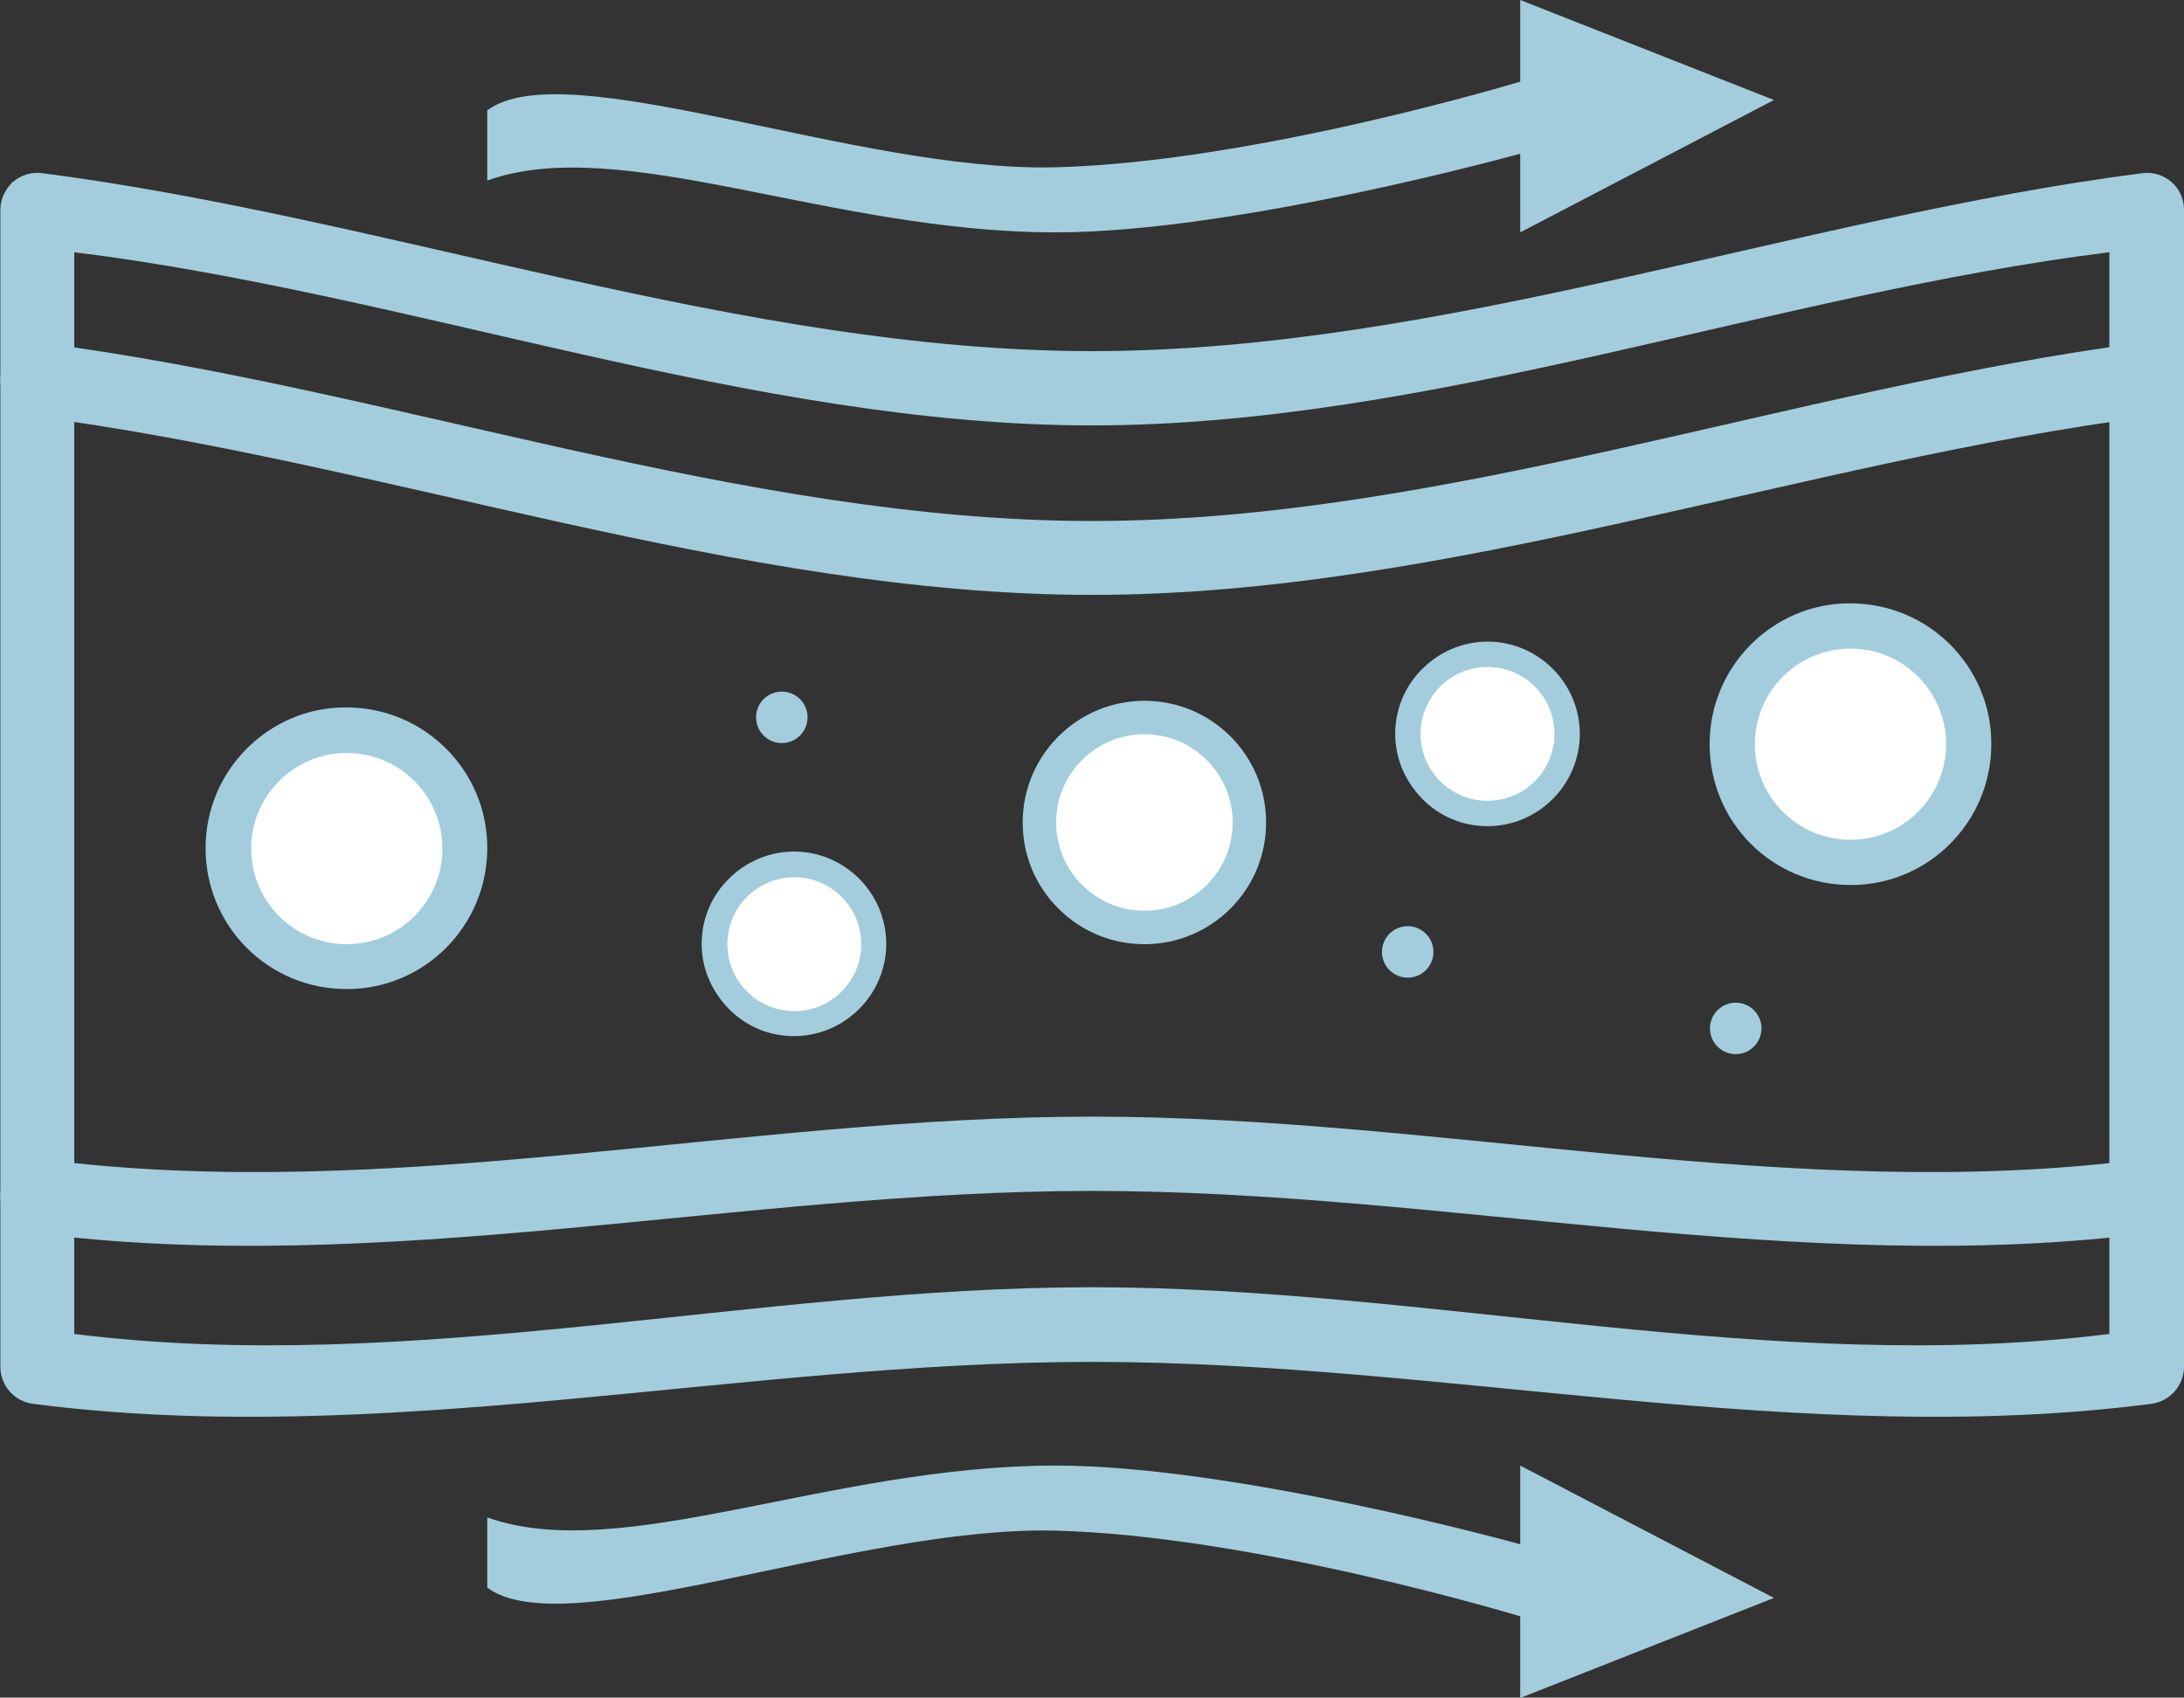 <svg xmlns="http://www.w3.org/2000/svg" id="Layer_2" viewBox="0 0 59.39 46.17"><rect x="0" y="0" width="59.39" height="46.17" fill="#333333" stroke="none"/><defs><style>.cls-1{fill:#a3cddc;}.cls-2{fill:#fff;}</style></defs><g id="Layer_1-2"><path class="cls-1" d="M.3,31.82c.22-.22.52-.33.85-.29,9.43,1.22,19.04-1.16,28.55-1.16s19.12,2.38,28.55,1.16c.56-.07,1.06.32,1.13.87.07.56-.32,1.06-.87,1.13-9.52,1.23-19.21-1.14-28.81-1.14-9.6,0-19.29,2.37-28.81,1.14-.56-.07-.95-.58-.87-1.13.03-.23.13-.43.28-.58h0Z"></path><path class="cls-1" d="M.3,9.62c.22-.22.52-.33.85-.29,9.43,1.22,19.04,4.84,28.55,4.84,9.51,0,19.12-3.62,28.55-4.85.56-.07,1.06.32,1.13.87.07.56-.32,1.06-.87,1.13-9.52,1.23-19.21,4.86-28.81,4.86-9.6,0-19.29-3.63-28.81-4.86-.56-.07-.95-.58-.87-1.13.03-.23.13-.43.29-.58h0Z"></path><path class="cls-1" d="M.3,4.99s.03-.03.05-.04c.22-.19.51-.28.8-.24,9.43,1.22,19.04,4.84,28.55,4.84,9.51,0,19.12-3.62,28.55-4.84.29-.04.58.05.8.24s.34.47.34.76v31.46c0,.51-.38.94-.88,1.01-9.52,1.23-19.21-1.14-28.81-1.14s-19.29,2.37-28.81,1.14c-.5-.07-.88-.49-.88-1.01V5.71c0-.27.11-.53.3-.72h0ZM57.36,6.86c-9.15,1.14-18.45,4.71-27.67,4.71-9.21,0-18.52-3.58-27.67-4.71v29.42c9.15,1.15,18.45-1.27,27.67-1.27,9.21,0,18.52,2.42,27.67,1.27V6.86Z"></path><circle class="cls-1" cx="47.2" cy="27.97" r=".7"></circle><circle class="cls-1" cx="21.26" cy="19.51" r=".7"></circle><circle class="cls-1" cx="38.28" cy="25.89" r=".7"></circle><path class="cls-1" d="M47.61,17.53c.69-.69,1.65-1.13,2.71-1.12,2.12,0,3.84,1.72,3.83,3.83,0,2.12-1.72,3.84-3.83,3.83-1.02,0-1.99-.4-2.71-1.12s-1.12-1.69-1.12-2.71c0-1.06.43-2.02,1.12-2.71h0Z"></path><circle class="cls-2" cx="50.32" cy="20.24" r="2.6"></circle><path class="cls-1" d="M6.71,20.36c.69-.69,1.65-1.13,2.71-1.12,2.12,0,3.84,1.72,3.83,3.83,0,2.12-1.72,3.84-3.83,3.83-1.02,0-1.99-.4-2.71-1.12s-1.12-1.69-1.12-2.71c0-1.06.43-2.02,1.12-2.71h0Z"></path><circle class="cls-2" cx="9.43" cy="23.08" r="2.6"></circle><path class="cls-1" d="M28.78,20.03c.6-.6,1.43-.97,2.34-.97,1.83,0,3.31,1.48,3.31,3.31,0,1.83-1.48,3.31-3.31,3.31-.88,0-1.71-.34-2.34-.97s-.97-1.46-.97-2.34c0-.91.37-1.74.97-2.34h0Z"></path><circle class="cls-2" cx="31.12" cy="22.37" r="2.4"></circle><path class="cls-1" d="M19.82,23.9c.45-.45,1.08-.74,1.77-.74,1.38,0,2.51,1.13,2.51,2.51,0,1.38-1.13,2.51-2.51,2.51-.67,0-1.3-.26-1.77-.74s-.74-1.1-.74-1.77c0-.69.28-1.32.74-1.77h0Z"></path><circle class="cls-2" cx="21.6" cy="25.68" r="1.82"></circle><path class="cls-1" d="M38.68,18.19c.45-.45,1.08-.74,1.77-.74,1.38,0,2.51,1.13,2.51,2.51,0,1.38-1.13,2.51-2.51,2.51-.67,0-1.3-.26-1.77-.74s-.74-1.1-.74-1.77c0-.69.28-1.32.74-1.77h0Z"></path><circle class="cls-2" cx="40.45" cy="19.96" r="1.82"></circle><path class="cls-1" d="M13.25,43.18c2.14,1.59,10.05-1.69,15.46-1.55s12.63,2.33,12.63,2.33v2.22l6.9-2.72-6.9-3.6v2.14s-7.7-2.14-12.63-2.14c-6.16,0-11.83,2.71-15.46,1.41v1.9Z"></path><path class="cls-1" d="M13.25,3c2.14-1.59,10.05,1.69,15.46,1.55s12.63-2.33,12.63-2.33V0l6.9,2.72-6.9,3.6v-2.14s-7.7,2.14-12.63,2.14c-6.16,0-11.83-2.71-15.46-1.41v-1.9Z"></path></g></svg>